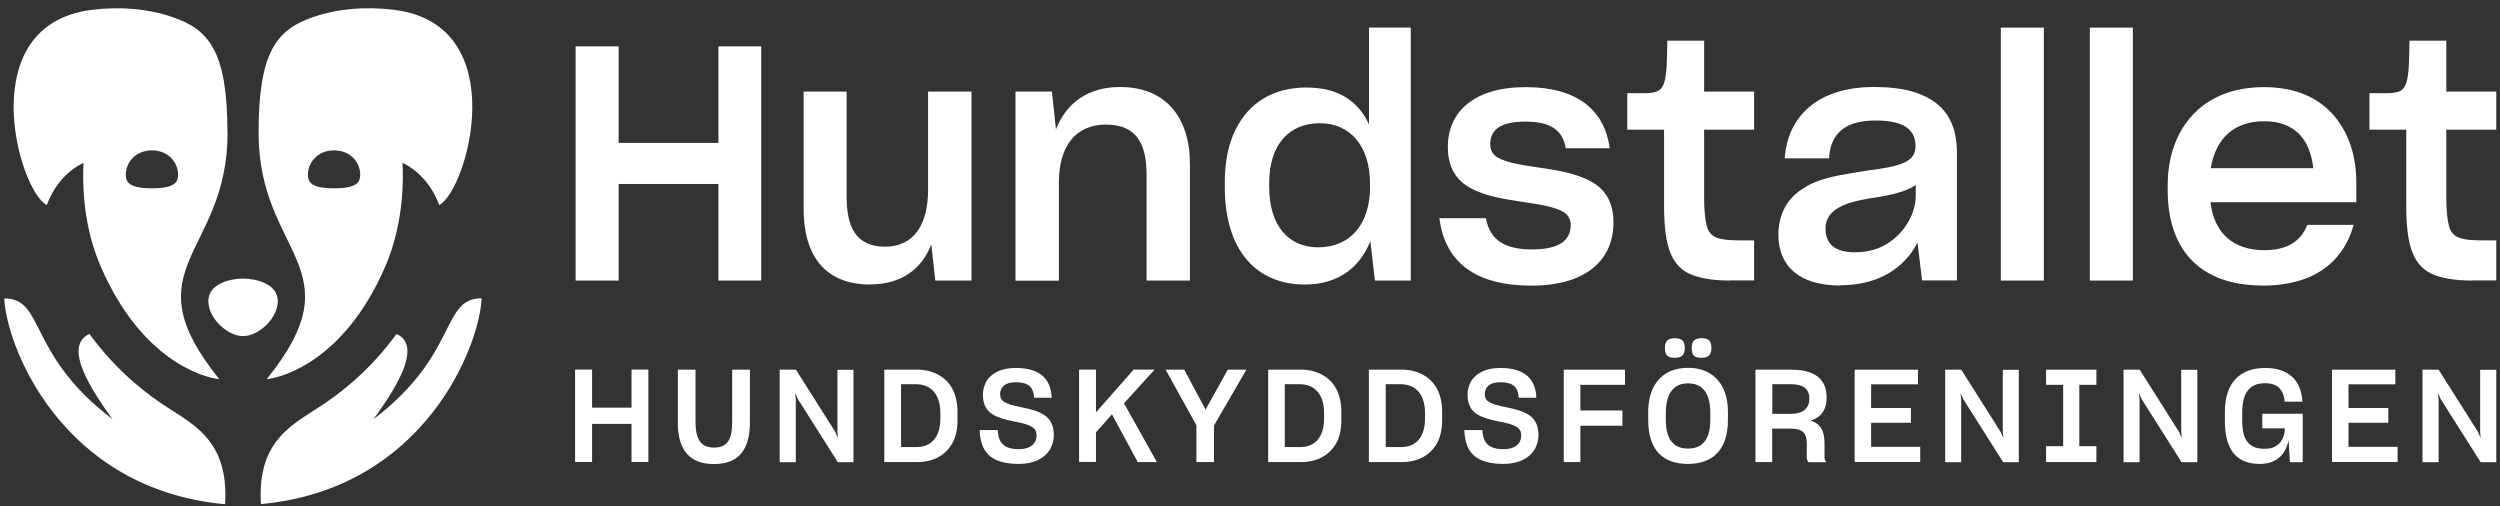 <svg width="247" height="50" viewBox="0 0 247 50" fill="none" xmlns="http://www.w3.org/2000/svg">
<rect x="0" y="0" width="247" height="50" fill="#333333" stroke="none"/>
<path d="M58.498 41.879V45.64H56.82V36.514H58.498V40.275H62.394V36.514H64.06V45.64H62.394V41.879H58.498Z" fill="white"/>
<path d="M66.975 41.696V36.526H68.715V41.634C68.715 43.447 69.254 44.219 70.552 44.219C71.851 44.219 72.341 43.46 72.341 41.634V36.526H74.093V41.696C74.093 44.562 72.868 45.848 70.54 45.848C68.213 45.848 66.963 44.562 66.963 41.696" fill="white"/>
<path d="M77.032 45.652V36.526H78.637L82.545 42.7L82.79 43.3L82.741 42.651V36.538H84.321V45.665H82.778L78.821 39.417L78.564 38.817L78.625 39.454V45.665H77.045L77.032 45.652Z" fill="white"/>
<path d="M89.037 44.17H90.556C91.965 44.17 92.908 43.251 92.908 41.316V40.826C92.908 38.89 91.928 37.959 90.483 37.959H89.025V44.17H89.037ZM90.568 36.514C91.316 36.514 91.977 36.661 92.59 36.967C93.815 37.58 94.599 38.78 94.599 40.703V41.475C94.599 42.418 94.439 43.19 94.084 43.803C93.386 45.028 92.149 45.652 90.63 45.652H87.371V36.526H90.581L90.568 36.514Z" fill="white"/>
<path d="M98.421 45.444C97.306 44.93 96.84 43.937 96.791 42.492H98.58C98.617 43.766 99.229 44.378 100.65 44.378C101.863 44.378 102.414 43.778 102.414 43.031C102.414 42.712 102.316 42.443 102.095 42.271C101.642 41.928 100.907 41.769 100.099 41.622C99.376 41.475 98.653 41.291 98.065 40.936C97.477 40.569 97.11 39.981 97.11 38.976C97.11 38.523 97.245 38.082 97.453 37.678C97.943 36.882 98.886 36.355 100.356 36.355C102.781 36.355 103.835 37.469 103.908 39.295H102.169C102.108 38.241 101.605 37.764 100.344 37.764C99.229 37.764 98.812 38.303 98.812 38.939C98.812 39.246 98.91 39.491 99.119 39.638C99.56 39.956 100.258 40.103 101.054 40.262C101.814 40.422 102.549 40.605 103.137 40.985C103.725 41.353 104.117 41.977 104.117 42.982C104.117 43.496 103.982 43.962 103.737 44.415C103.198 45.273 102.169 45.836 100.65 45.836C99.731 45.836 98.996 45.701 98.433 45.444" fill="white"/>
<path d="M108.282 42.725V45.64H106.616V36.514H108.282V40.74L112.006 36.514H114.076L111.05 39.846L114.296 45.652H112.41L109.862 40.936L108.269 42.725H108.282Z" fill="white"/>
<path d="M118.204 42.014L115.166 36.526H117.003L119.11 40.471L121.303 36.526H123.141L119.943 42.039V45.652H118.204V42.014Z" fill="white"/>
<path d="M126.95 44.17H128.469C129.878 44.17 130.821 43.251 130.821 41.316V40.826C130.821 38.89 129.841 37.959 128.396 37.959H126.938V44.17H126.95ZM128.494 36.514C129.241 36.514 129.903 36.661 130.515 36.967C131.74 37.58 132.524 38.78 132.524 40.703V41.475C132.524 42.418 132.365 43.19 132.01 43.803C131.311 45.028 130.074 45.652 128.555 45.652H125.297V36.526H128.506L128.494 36.514Z" fill="white"/>
<path d="M136.922 44.17H138.441C139.85 44.17 140.793 43.251 140.793 41.316V40.826C140.793 38.89 139.813 37.959 138.367 37.959H136.91V44.17H136.922ZM138.453 36.514C139.2 36.514 139.862 36.661 140.474 36.967C141.699 37.58 142.483 38.78 142.483 40.703V41.475C142.483 42.418 142.312 43.19 141.969 43.803C141.271 45.028 140.033 45.652 138.514 45.652H135.244V36.526H138.453V36.514Z" fill="white"/>
<path d="M146.305 45.444C145.19 44.93 144.725 43.937 144.676 42.492H146.464C146.501 43.766 147.114 44.378 148.535 44.378C149.747 44.378 150.299 43.778 150.299 43.031C150.299 42.712 150.201 42.443 149.98 42.271C149.527 41.928 148.792 41.769 147.983 41.622C147.273 41.475 146.538 41.291 145.95 40.936C145.362 40.569 144.994 39.981 144.994 38.976C144.994 38.523 145.117 38.082 145.337 37.678C145.827 36.882 146.771 36.355 148.241 36.355C150.666 36.355 151.72 37.469 151.793 39.295H150.054C149.992 38.241 149.49 37.764 148.228 37.764C147.114 37.764 146.697 38.303 146.697 38.939C146.697 39.246 146.795 39.491 147.003 39.638C147.444 39.956 148.143 40.103 148.939 40.262C149.698 40.422 150.433 40.605 151.034 40.985C151.622 41.353 152.001 41.977 152.001 42.982C152.001 43.496 151.867 43.962 151.622 44.415C151.083 45.273 150.054 45.836 148.535 45.836C147.616 45.836 146.881 45.701 146.317 45.444" fill="white"/>
<path d="M156.142 45.652H154.5V36.526H160.552V38.021H156.142V40.556H160.294V42.063H156.142V45.652Z" fill="white"/>
<path d="M167.142 34.37C167.142 33.672 167.461 33.415 168.122 33.415C168.784 33.415 169.09 33.672 169.09 34.37C169.09 35.069 168.771 35.35 168.122 35.35C167.399 35.35 167.142 35.117 167.142 34.37ZM168.98 41.438V40.814C168.98 38.878 168.245 37.874 166.775 37.874C165.305 37.874 164.582 38.927 164.582 40.814V41.451C164.582 43.325 165.268 44.317 166.775 44.317C168.281 44.317 168.98 43.325 168.98 41.451M164.496 34.37C164.496 33.672 164.827 33.415 165.476 33.415C166.125 33.415 166.456 33.672 166.456 34.37C166.456 35.069 166.15 35.35 165.476 35.35C164.778 35.35 164.496 35.117 164.496 34.37ZM162.843 41.5V40.728C162.843 39.772 163.014 38.989 163.333 38.327C163.982 37.004 165.207 36.343 166.775 36.343C167.571 36.343 168.245 36.502 168.845 36.845C170.021 37.506 170.719 38.805 170.719 40.728V41.5C170.719 44.452 169.2 45.836 166.762 45.836C164.325 45.836 162.843 44.476 162.843 41.5Z" fill="white"/>
<path d="M175.104 40.887H176.942C178.106 40.887 178.767 40.36 178.767 39.393C178.767 38.486 178.228 37.959 176.954 37.959H175.104V40.899V40.887ZM175.104 45.652H173.438V36.526H176.991C179.478 36.526 180.47 37.604 180.47 39.282C180.47 40.495 179.919 41.218 178.902 41.561C179.821 41.855 180.262 42.492 180.262 43.79V45.175C180.262 45.395 180.323 45.554 180.47 45.665H178.694C178.571 45.579 178.51 45.358 178.51 45.15V43.815C178.51 42.749 178.069 42.345 176.856 42.345H175.092V45.665L175.104 45.652Z" fill="white"/>
<path d="M183.238 45.652V36.526H189.498V37.972H184.868V40.311H188.8V41.769H184.868V44.146H189.718V45.64H183.238V45.652Z" fill="white"/>
<path d="M192.181 45.652V36.526H193.773L197.681 42.7L197.926 43.3L197.877 42.651V36.538H199.457V45.665H197.914L193.957 39.417L193.7 38.817L193.761 39.454V45.665H192.181V45.652Z" fill="white"/>
<path d="M202.152 44.084H203.842V38.021H202.152V36.526H207.125V38.021H205.435V44.084H207.125V45.652H202.152V44.084Z" fill="white"/>
<path d="M209.808 45.652V36.526H211.401L215.308 42.7L215.553 43.3L215.504 42.651V36.538H217.097V45.665H215.541L211.584 39.417L211.327 38.817L211.388 39.454V45.665H209.808V45.652Z" fill="white"/>
<path d="M225.66 44.672C225.194 45.371 224.435 45.836 223.259 45.836C221.029 45.836 219.816 44.513 219.816 41.585V40.703C219.816 37.788 221.323 36.355 223.81 36.355C226.088 36.355 227.375 37.568 227.473 39.687H225.721C225.709 39.344 225.635 39.062 225.488 38.768C225.231 38.217 224.729 37.861 223.785 37.861C222.242 37.861 221.531 38.805 221.531 40.777V41.536C221.519 43.509 222.217 44.342 223.736 44.342C224.226 44.342 224.594 44.256 224.888 44.06C225.476 43.692 225.733 43.019 225.745 42.32H223.516V40.875H227.509V45.665H226.248L226.113 43.496C226.027 43.925 225.868 44.329 225.647 44.685" fill="white"/>
<path d="M230.4 45.652V36.526H236.66V37.972H232.029V40.311H235.962V41.769H232.029V44.146H236.88V45.64H230.4V45.652Z" fill="white"/>
<path d="M239.343 45.652V36.526H240.935L244.843 42.7L245.088 43.3L245.039 42.651V36.538H246.631V45.665H245.088L241.131 39.417L240.874 38.817L240.935 39.454V45.665H239.355L239.343 45.652Z" fill="white"/>
<path d="M61.12 18.176V27.718H56.869V4.579H61.12V14.121H70.981V4.579H75.207V27.718H70.981V18.176H61.12Z" fill="white"/>
<path d="M85.987 28.11C81.504 28.11 79.397 25.256 79.397 20.614V9.05H83.647V19.438C83.647 22.353 84.517 24.374 87.445 24.374C90.372 24.374 91.695 22.071 91.695 18.752V9.05H95.983V27.718H92.406L92.014 24.142C91.071 26.579 89.062 28.098 85.975 28.098" fill="white"/>
<path d="M100.332 27.718V9.05H103.933L104.325 12.786C105.33 10.226 107.437 8.597 110.658 8.597C115.166 8.597 117.567 11.585 117.567 16.228V27.718H113.28V17.269C113.28 14.219 112.3 12.308 109.262 12.308C106.224 12.308 104.619 14.513 104.619 17.992V27.731H100.332V27.718Z" fill="white"/>
<path d="M135.354 18.433V18.115C135.354 14.513 133.467 12.174 130.393 12.174C127.318 12.174 125.395 14.342 125.395 18.078V18.433C125.395 22.427 127.404 24.436 130.233 24.436C133.418 24.436 135.366 22.133 135.366 18.433H135.354ZM128.923 28.111C124.157 28.111 121.009 24.766 121.009 18.47V18.017C121.009 15.971 121.364 14.256 122.05 12.86C123.41 10.067 125.885 8.646 129.057 8.646C132.23 8.646 134.19 9.981 135.256 12.284V2.729H139.384V27.719H135.844L135.39 23.823C134.386 26.359 132.279 28.111 128.935 28.111" fill="white"/>
<path d="M142.201 21.557H146.807C147.199 23.762 148.731 24.644 151.389 24.644C154.047 24.644 155.186 23.737 155.186 22.243C155.186 21.692 154.953 21.238 154.476 20.944C153.532 20.393 151.916 20.16 150.127 19.903C148.437 19.646 146.722 19.352 145.325 18.605C143.929 17.858 143.047 16.596 143.047 14.513C143.047 11.071 145.607 8.609 150.74 8.609C155.872 8.609 158.53 10.912 159.045 14.648H154.696C154.402 12.835 153.165 12.014 150.703 12.014C148.045 12.014 147.236 12.958 147.236 14.256C147.236 14.807 147.469 15.261 147.947 15.555C148.89 16.106 150.544 16.338 152.332 16.596C154.022 16.853 155.737 17.147 157.134 17.894C158.53 18.642 159.412 19.903 159.412 21.986C159.412 25.587 156.815 28.221 151.303 28.221C145.791 28.221 142.765 25.918 142.214 21.569" fill="white"/>
<path d="M170.903 27.718C169.151 27.718 167.791 27.461 166.873 27.032C164.986 26.089 164.41 24.044 164.41 20.246V12.81H160.772V9.209H162.426C163.038 9.209 163.467 9.148 163.761 9.013C164.374 8.719 164.57 8.009 164.668 6.477C164.704 5.669 164.729 4.566 164.729 4.015H168.367V9.05H173.304V12.81H168.367V19.536C168.367 20.773 168.465 21.679 168.624 22.292C168.918 23.529 169.886 23.75 171.968 23.75H173.304V27.706H170.903V27.718Z" fill="white"/>
<path d="M186.448 24.08C188.261 22.941 189.278 21.055 189.278 19.278V18.274C188.494 18.825 187.195 19.217 185.517 19.474C183.238 19.83 182.332 20.087 181.462 20.638C180.715 21.128 180.36 21.777 180.36 22.586C180.36 24.142 181.34 24.926 183.275 24.926C184.512 24.926 185.554 24.632 186.46 24.08H186.448ZM181.805 28.209C177.751 28.209 175.705 26.261 175.705 23.211C175.705 21.128 176.611 19.572 178.143 18.629C178.657 18.274 179.208 18.017 179.735 17.845C180.838 17.453 182.234 17.196 184.574 16.841C187.918 16.412 189.253 15.971 189.253 14.44C189.253 12.909 188.249 11.904 185.321 11.904C182.234 11.904 180.838 13.239 180.715 15.64H176.33C176.624 11.389 179.735 8.597 185.1 8.597C187.146 8.597 188.702 8.854 189.939 9.405C192.377 10.446 193.345 12.431 193.345 15.114V27.706H189.902L189.449 23.97C188.187 26.408 185.688 28.184 181.817 28.184" fill="white"/>
<path d="M201.932 2.729H197.681V27.719H201.932V2.729Z" fill="white"/>
<path d="M210.727 2.729H206.476V27.719H210.727V2.729Z" fill="white"/>
<path d="M218.42 16.62H228.55C228.256 13.766 226.701 11.978 223.712 11.978C220.723 11.978 218.91 13.668 218.42 16.62ZM223.552 28.209C217.256 28.209 214.169 24.57 214.169 18.801V18.348C214.169 16.338 214.561 14.685 215.333 13.19C216.889 10.275 219.743 8.609 223.675 8.609C226.884 8.609 229.163 9.711 230.657 11.5C232.152 13.288 232.801 15.591 232.801 17.992V19.977H218.395C218.75 23.027 220.637 24.717 223.712 24.717C225.99 24.717 227.313 23.848 227.962 22.218H232.544C231.478 26.016 228.452 28.221 223.552 28.221" fill="white"/>
<path d="M244.218 27.718C242.466 27.718 241.107 27.461 240.2 27.032C238.314 26.089 237.738 24.044 237.738 20.246V12.81H234.1V9.209H235.753C236.366 9.209 236.795 9.148 237.089 9.013C237.701 8.719 237.897 8.009 237.995 6.477C238.032 5.669 238.056 4.566 238.056 4.015H241.695V9.05H246.631V12.81H241.695V19.536C241.695 20.773 241.792 21.679 241.952 22.292C242.246 23.529 243.213 23.75 245.296 23.75H246.631V27.706H244.23L244.218 27.718Z" fill="white"/>
<path d="M27.445 29.752C27.445 31.443 25.559 33.207 24.015 33.207C22.472 33.207 20.585 31.455 20.585 29.752C20.585 28.049 22.704 27.523 24.015 27.523C25.326 27.523 27.445 28.049 27.445 29.752Z" fill="white"/>
<path d="M22.239 49.817C22.643 43.166 18.736 41.818 15.673 39.674C11.68 36.894 9.609 34.015 8.838 32.998C6.106 34.223 9.23 38.805 11.116 41.414C2.664 35.02 4.465 29.483 0.422 29.483C0.618 34.174 6.057 48.335 22.239 49.817Z" fill="white"/>
<path d="M25.779 49.817C25.375 43.166 29.282 41.818 32.345 39.674C36.338 36.894 38.409 34.015 39.18 32.998C41.912 34.223 38.788 38.805 36.902 41.414C45.342 35.007 43.541 29.47 47.584 29.47C47.388 34.162 41.949 48.323 25.767 49.805L25.779 49.817Z" fill="white"/>
<path d="M15.012 18.605C12.721 18.605 12.427 17.98 12.427 17.245C12.427 16.13 13.321 14.856 15.012 14.856C16.702 14.856 17.596 16.13 17.596 17.245C17.596 17.98 17.302 18.605 15.012 18.605ZM22.472 13.129C22.472 5.093 20.671 2.925 17.045 1.688C14.62 0.855 11.876 0.622 9.034 0.977C-2.775 2.484 1.819 18.813 4.624 20.259C5.383 18.225 6.694 16.853 8.25 16.081C8.078 19.72 8.617 23.284 9.989 26.408C14.044 35.718 20.218 37.322 21.663 37.457C12.697 26.359 22.484 25.244 22.484 13.117" fill="white"/>
<path d="M33.007 18.605C30.716 18.605 30.422 17.98 30.422 17.245C30.422 16.13 31.316 14.856 33.007 14.856C34.697 14.856 35.591 16.13 35.591 17.245C35.591 17.98 35.297 18.605 33.007 18.605ZM38.985 0.977C36.143 0.622 33.399 0.843 30.973 1.676C27.347 2.913 25.547 5.081 25.547 13.117C25.547 25.232 35.322 26.359 26.355 37.457C27.8 37.322 33.974 35.718 38.029 26.408C39.389 23.284 39.94 19.72 39.769 16.081C41.337 16.865 42.635 18.225 43.395 20.259C46.187 18.813 50.793 2.472 38.972 0.977" fill="white"/>
</svg>
